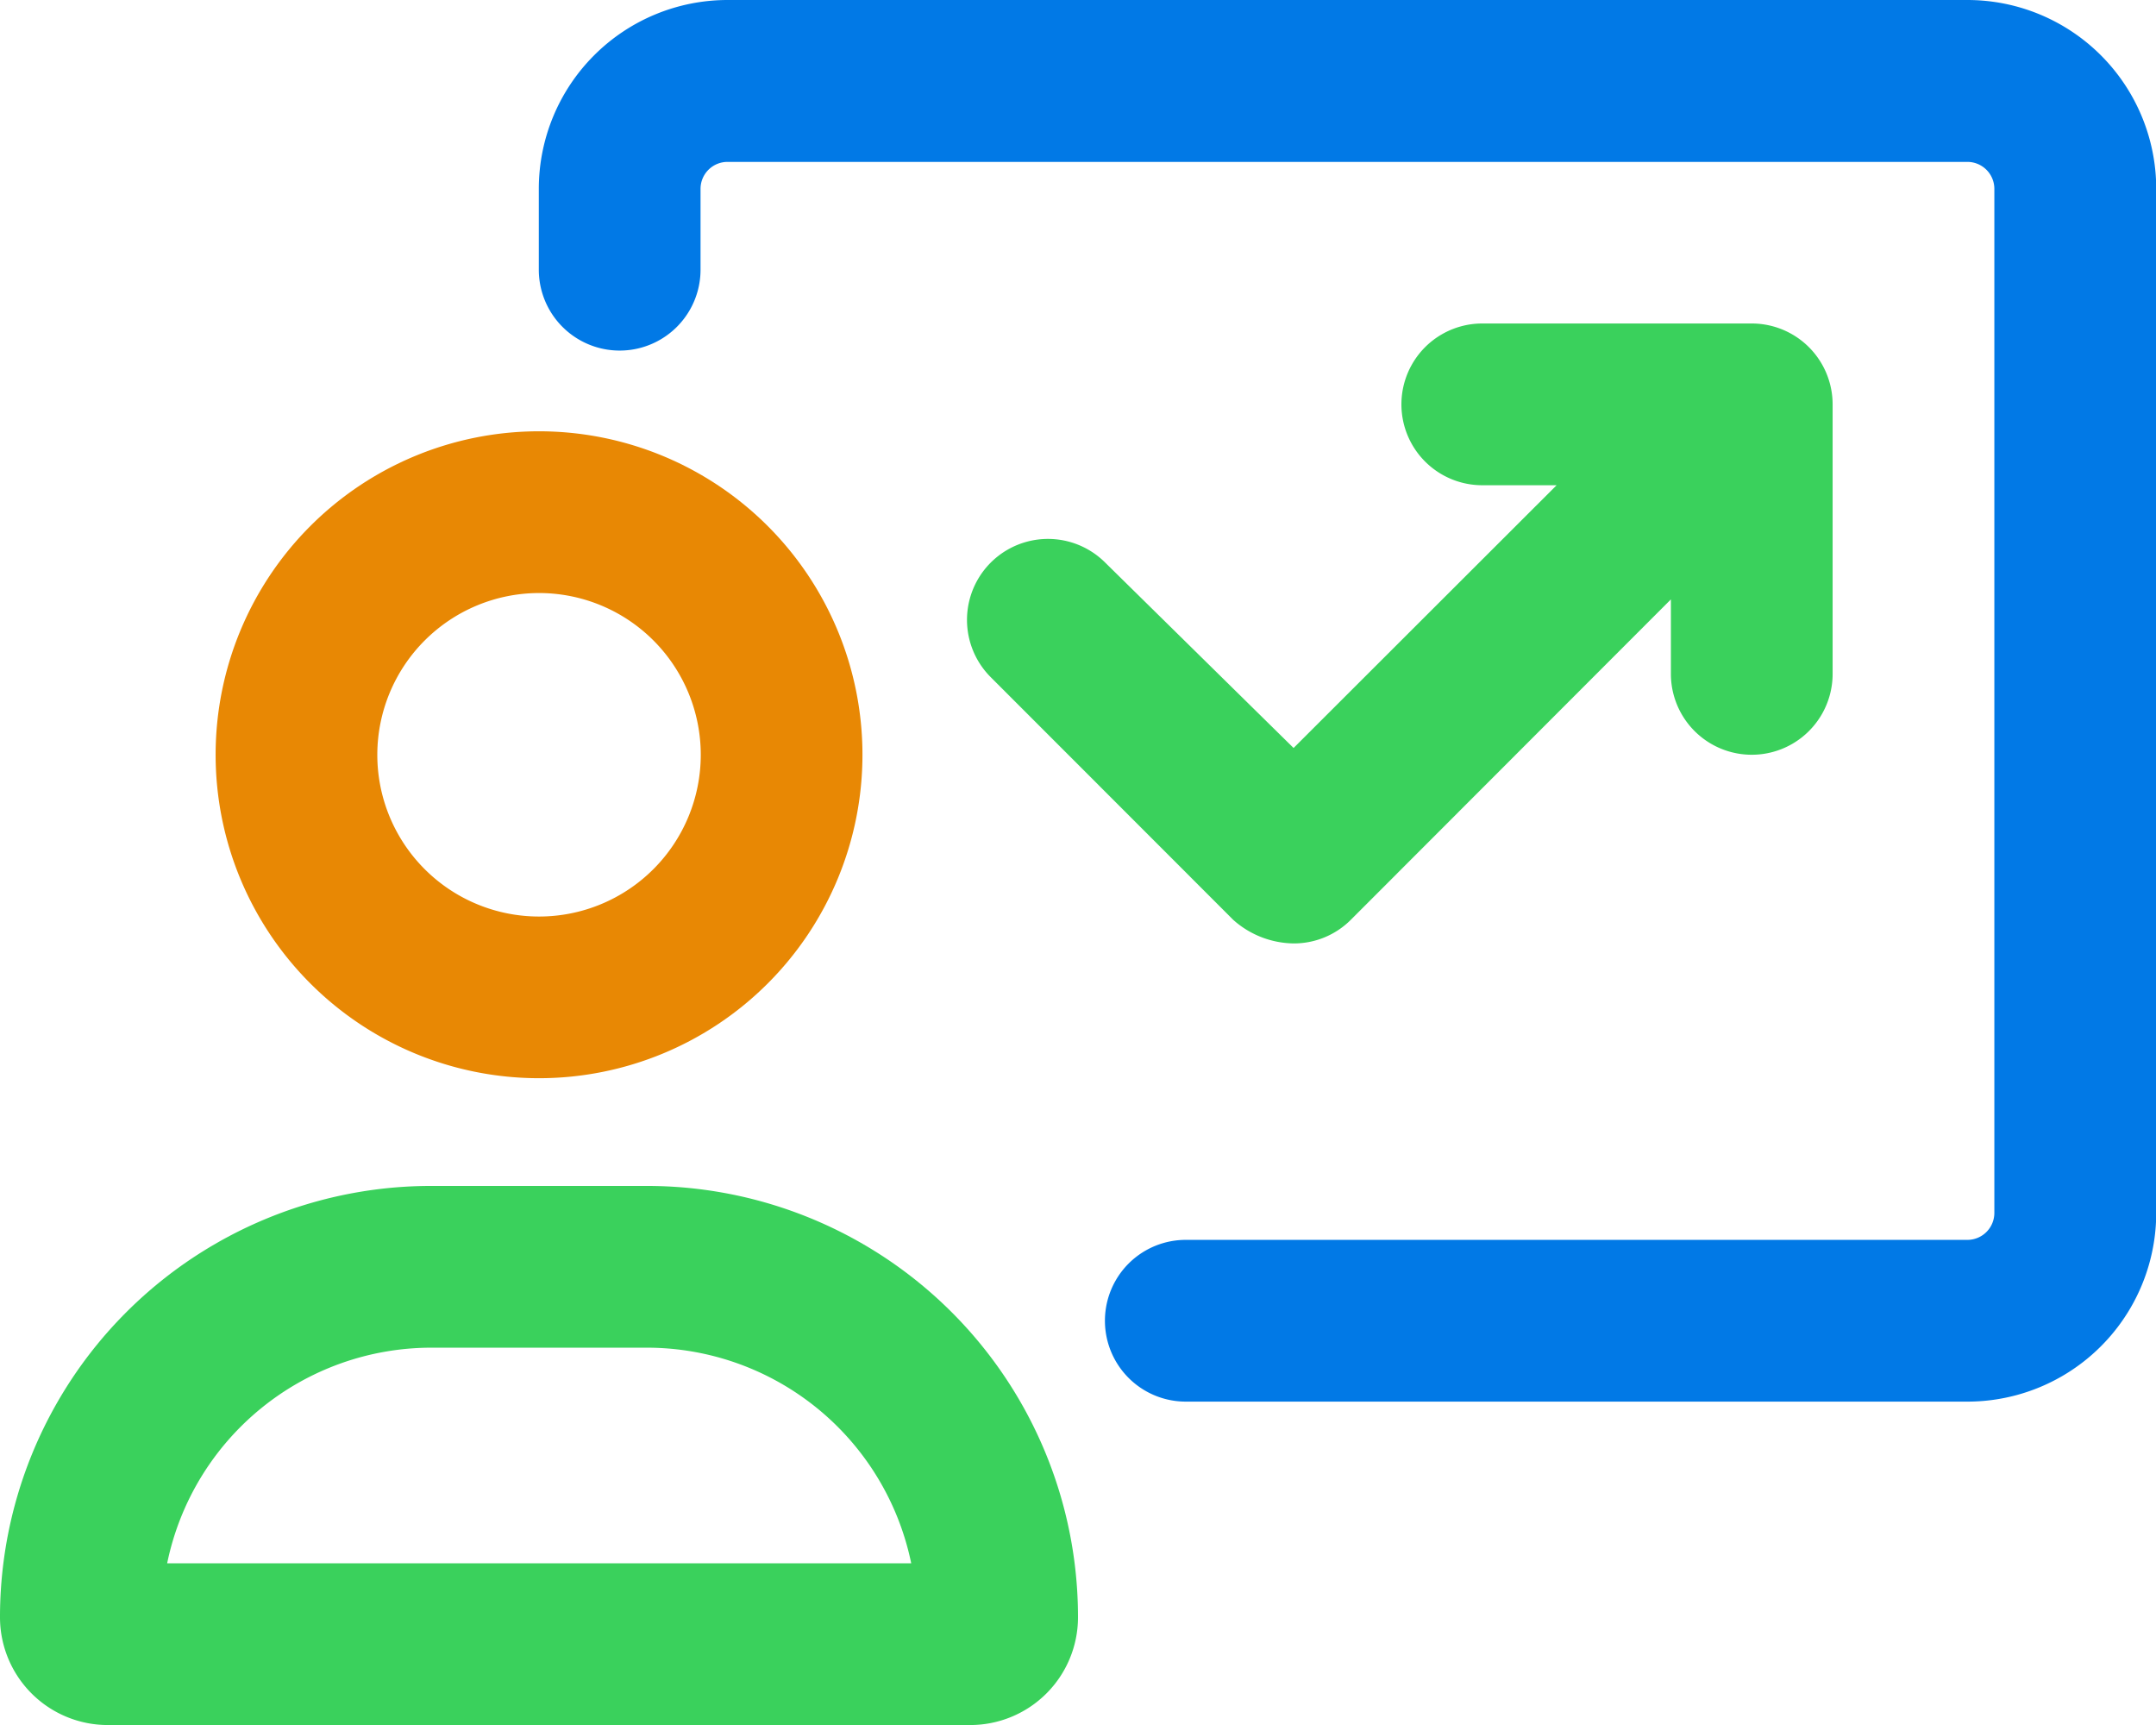 <svg xmlns="http://www.w3.org/2000/svg" width="28.542" height="22.834" viewBox="0 0 28.542 22.834">
  <g id="on-site-analysis" transform="translate(-714.486 -1533.176)">
    <path id="chart-user" d="M19.317,9.014A1.071,1.071,0,1,0,17.8,10.529l3.21,3.212a1.223,1.223,0,0,0,.8.313,1.064,1.064,0,0,0,.758-.313L26.805,9.5v.986a1.07,1.07,0,1,0,2.141,0V6.918a1.071,1.071,0,0,0-1.07-1.07H24.308a1.07,1.07,0,0,0,0,2.141h.984L21.81,11.467Z" transform="translate(709.801 1531.61)" fill="#3ad15c"/>
    <path id="chart-user-2" data-name="chart-user" d="M28.656,0H12.244a2.5,2.5,0,0,0-2.5,2.5v1.07a1.07,1.07,0,0,0,2.141,0V2.5a.357.357,0,0,1,.357-.357H28.656a.357.357,0,0,1,.357.357V16.055a.357.357,0,0,1-.357.357H18.309a1.07,1.07,0,0,0,0,2.141H28.656a2.5,2.5,0,0,0,2.5-2.5V2.5A2.5,2.5,0,0,0,28.656,0Z" transform="translate(711.875 1533.176)" fill="#0179e6"/>
    <path id="chart-user-3" data-name="chart-user" d="M8.18,16.36a4.281,4.281,0,0,0,0-8.563,4.281,4.281,0,1,0,0,8.563Zm0-6.422a2.141,2.141,0,1,1-2.141,2.141A2.143,2.143,0,0,1,8.18,9.938Z" transform="translate(713.442 1531.088)" fill="#e88804"/>
    <path id="chart-user-4" data-name="chart-user" d="M8.563,21.442H5.708A5.708,5.708,0,0,0,0,27.151a1.427,1.427,0,0,0,1.427,1.427H12.844a1.427,1.427,0,0,0,1.427-1.427A5.708,5.708,0,0,0,8.563,21.442Zm-6.35,4.995a3.573,3.573,0,0,1,3.5-2.854H8.563a3.574,3.574,0,0,1,3.5,2.854Z" transform="translate(714.486 1527.432)" fill="#3ad15c"/>
  </g>
</svg>
